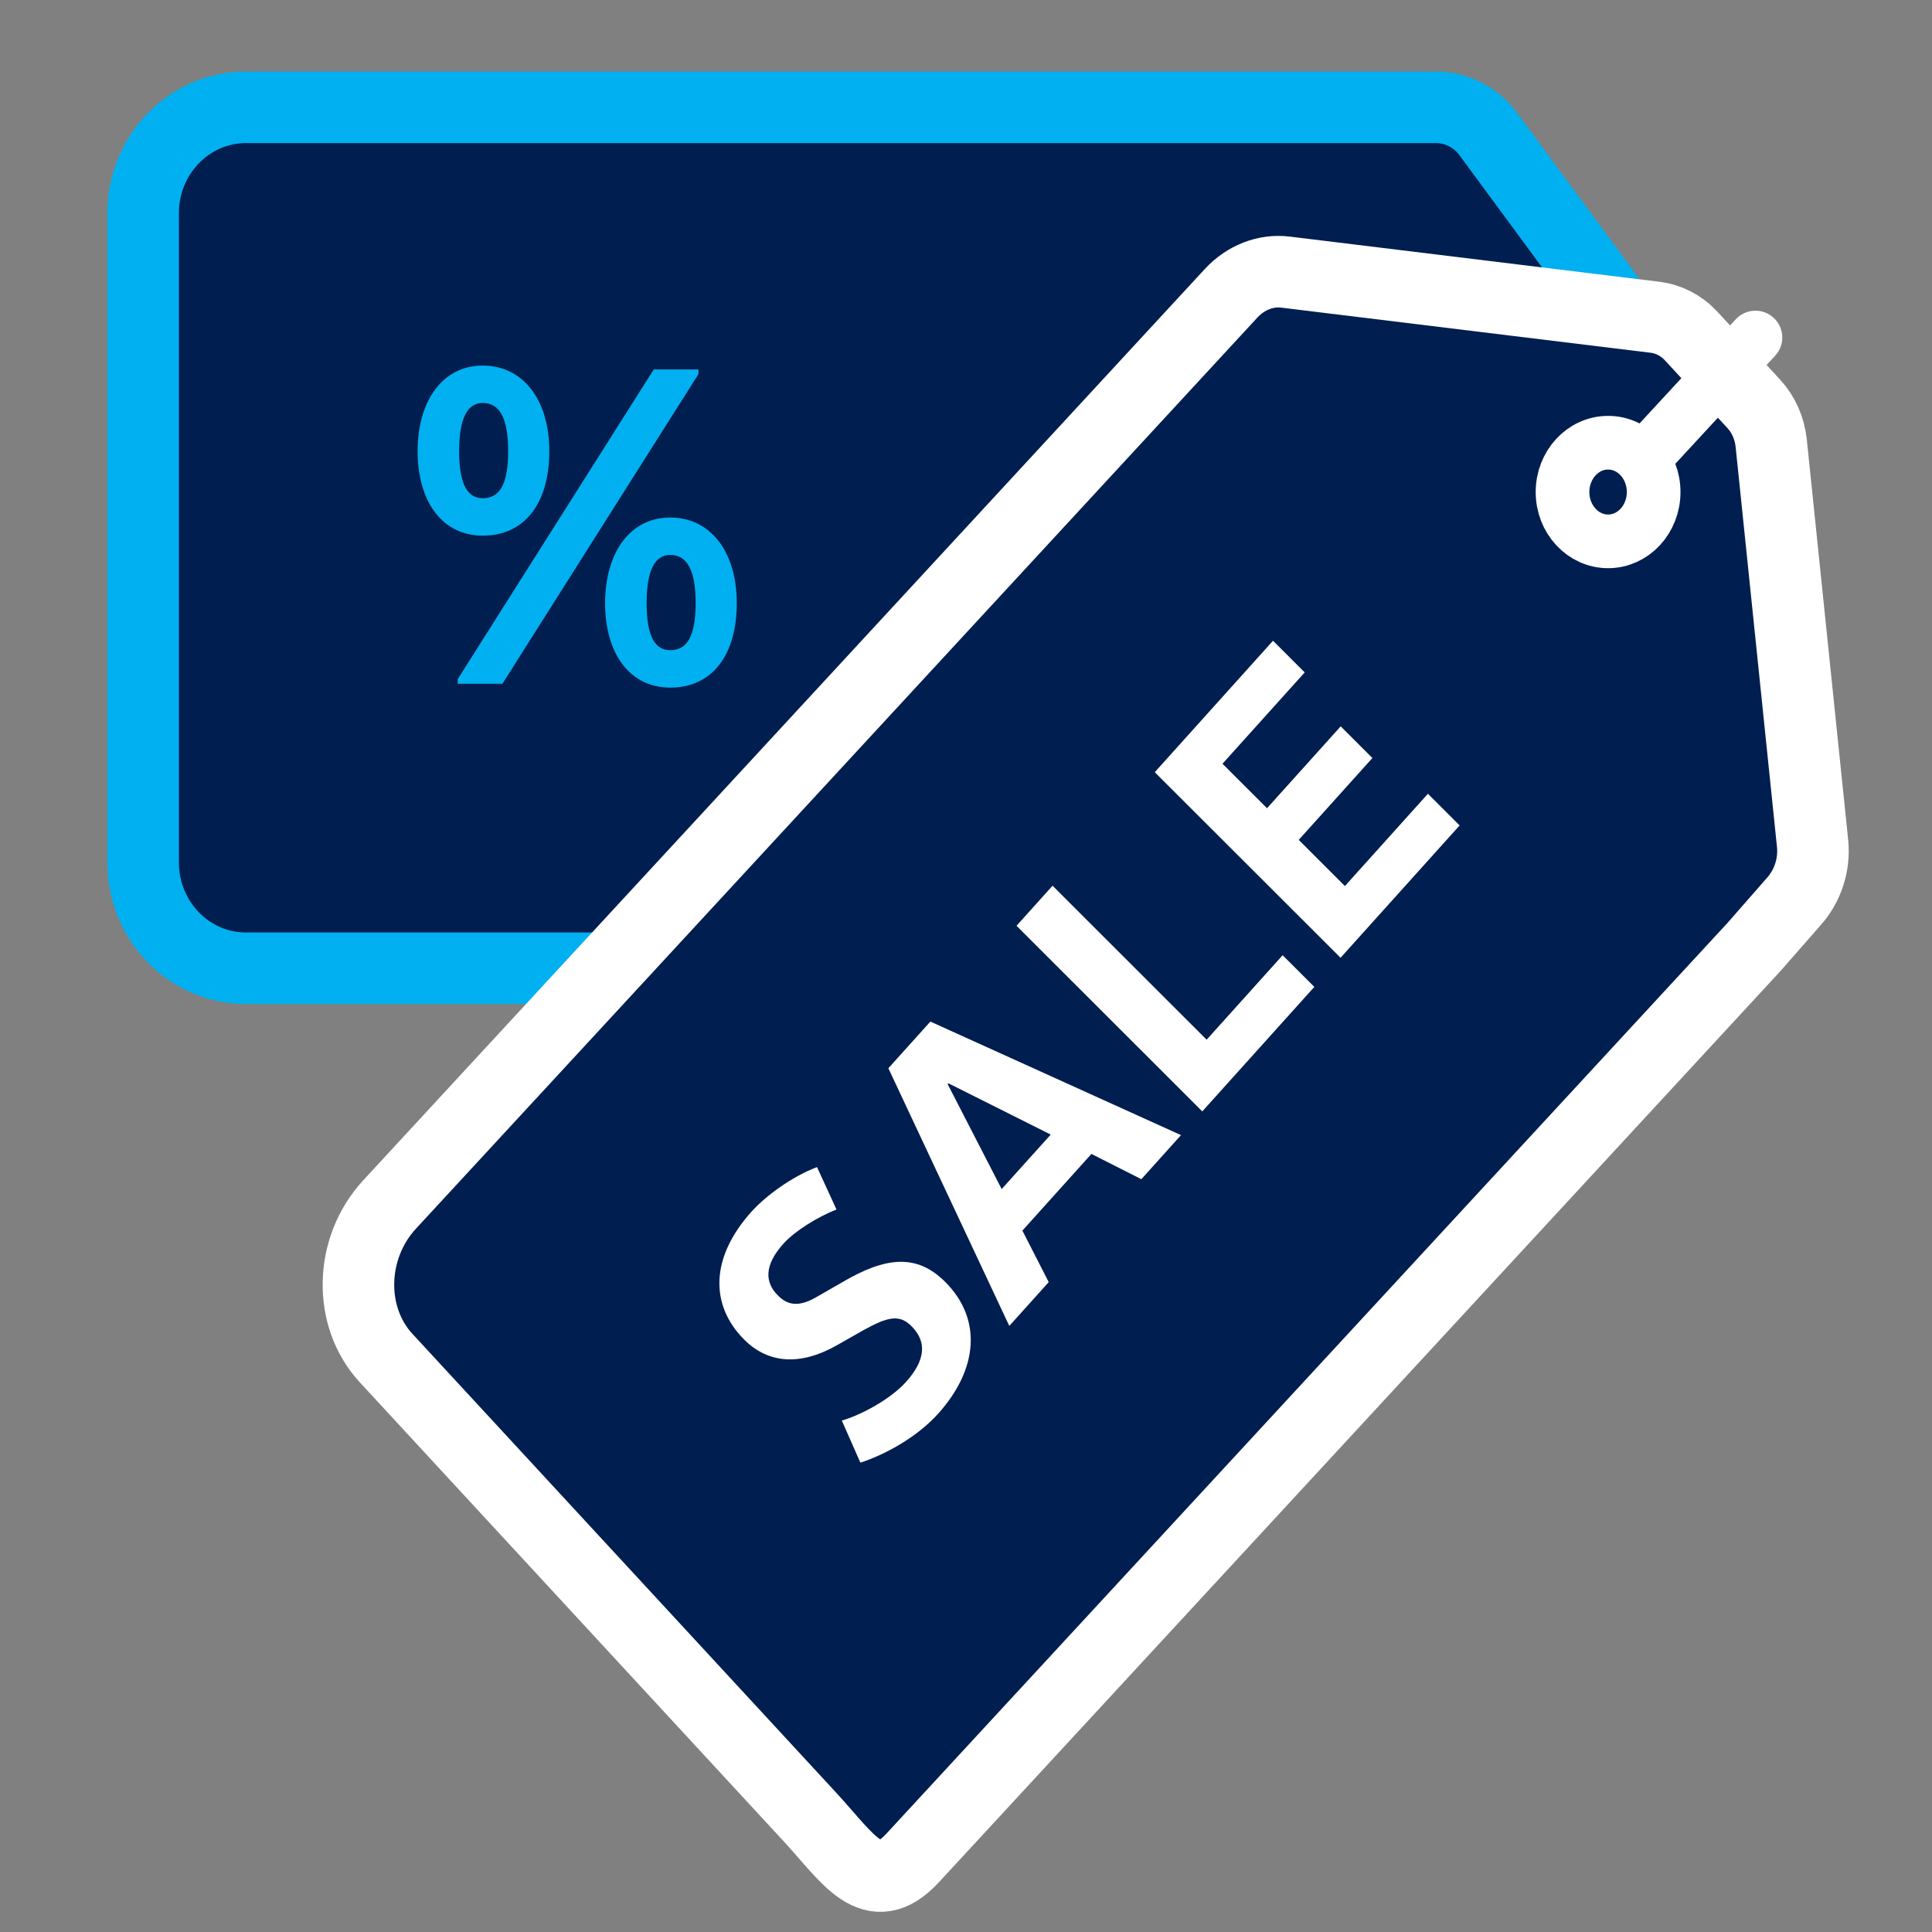 <svg width="54" height="54" viewBox="0 0 54 54" fill="none" xmlns="http://www.w3.org/2000/svg">
<rect x="0" y="0" width="54" height="54" fill="#808080" stroke="none"/>
<g id="Group 1216116727">
<g id="Group 1216116729">
<g id="Group 1216117000">
<path id="Vector" d="M40.125 27.063H6.873C5.287 27.063 4 25.739 4 24.104V5.959C4 4.325 5.287 3 6.873 3H40.137C40.711 3 41.253 3.277 41.6 3.749L48.075 12.544C48.317 12.873 48.449 13.274 48.449 13.686V16.377C48.449 16.791 48.317 17.192 48.074 17.521L41.587 26.316C41.239 26.786 40.699 27.063 40.125 27.063Z" fill="#001E50" stroke="#00B0F0" stroke-width="2" stroke-miterlimit="10"/>
<path id="Vector_2" d="M49.023 26.47L25.51 51.929C24.388 53.144 23.708 51.944 22.64 50.788L10.791 37.958C9.724 36.802 9.767 34.881 10.889 33.666L34.411 8.196C34.817 7.757 35.38 7.537 35.934 7.606L46.256 8.867C46.641 8.915 46.996 9.098 47.266 9.39L49.023 11.293C49.292 11.585 49.462 11.971 49.506 12.388L50.662 23.574C50.724 24.172 50.522 24.783 50.116 25.222L49.023 26.47Z" fill="#001E50" stroke="white" stroke-width="2" stroke-miterlimit="10"/>
<path id="Vector_3" d="M49.065 9.434L46.19 12.546" stroke="white" stroke-width="1.5" stroke-miterlimit="10" stroke-linecap="round"/>
<path id="Vector_4" d="M44.947 15.131C45.65 15.131 46.22 14.514 46.22 13.753C46.22 12.991 45.65 12.374 44.947 12.374C44.243 12.374 43.673 12.991 43.673 13.753C43.673 14.514 44.243 15.131 44.947 15.131Z" stroke="white" stroke-width="1.5" stroke-miterlimit="10" stroke-linecap="round"/>
<g id="Group 1216117001">
<path id="Vector_5" d="M23.524 39.706C24.028 39.566 24.874 39.125 25.323 38.626C25.867 38.021 25.913 37.502 25.478 37.068C25.142 36.732 24.823 36.796 24.125 37.184L23.413 37.588C22.363 38.192 21.466 38.107 20.802 37.444C19.856 36.498 19.831 35.172 21.005 33.866C21.404 33.423 22.135 32.885 22.836 32.621L23.38 33.806C22.841 34.017 22.211 34.413 21.899 34.759C21.355 35.363 21.375 35.841 21.742 36.208C22.009 36.476 22.317 36.552 22.845 36.239L23.536 35.842C24.77 35.115 25.632 35.044 26.418 35.829C27.442 36.852 27.357 38.251 26.219 39.516C25.61 40.192 24.698 40.673 24.048 40.881L23.528 39.703L23.524 39.706Z" fill="white"/>
<path id="Vector_6" d="M33.01 31.726L31.901 32.959L30.505 32.253L28.576 34.396L29.312 35.836L28.21 37.06L24.83 29.858L26.004 28.553L33.009 31.727L33.01 31.726ZM26.488 30.303L27.997 33.235L29.368 31.712L26.509 30.279L26.488 30.303Z" fill="white"/>
<path id="Vector_7" d="M29.419 24.756L33.726 29.06L35.85 26.699L36.736 27.584L33.604 31.064L28.412 25.876L29.419 24.756Z" fill="white"/>
<path id="Vector_8" d="M35.581 17.909L36.467 18.794L34.169 21.347L35.414 22.59L37.473 20.302L38.359 21.187L36.3 23.475L37.591 24.765L39.911 22.186L40.797 23.071L37.469 26.77L32.276 21.583L35.581 17.909Z" fill="white"/>
<path id="Vector_9" d="M13.493 14.972C12.363 14.972 11.673 14.023 11.673 12.611C11.673 11.199 12.373 10.218 13.493 10.218C14.613 10.218 15.353 11.166 15.353 12.611C15.353 14.055 14.673 14.972 13.493 14.972ZM12.793 19.111V18.982L18.273 10.326H19.523V10.455L14.043 19.111H12.803H12.793ZM13.493 13.926C13.963 13.926 14.203 13.538 14.203 12.611C14.203 11.684 13.963 11.263 13.493 11.263C13.073 11.263 12.833 11.673 12.833 12.611C12.833 13.549 13.073 13.926 13.493 13.926ZM18.733 19.219C17.603 19.219 16.913 18.27 16.913 16.858C16.913 15.446 17.613 14.465 18.733 14.465C19.853 14.465 20.593 15.414 20.593 16.858C20.593 18.302 19.913 19.219 18.733 19.219ZM18.733 18.173C19.203 18.173 19.443 17.785 19.443 16.858C19.443 15.931 19.203 15.511 18.733 15.511C18.313 15.511 18.073 15.92 18.073 16.858C18.073 17.796 18.313 18.173 18.733 18.173Z" fill="#00B0F0"/>
</g>
</g>
</g>
</g>
</svg>
